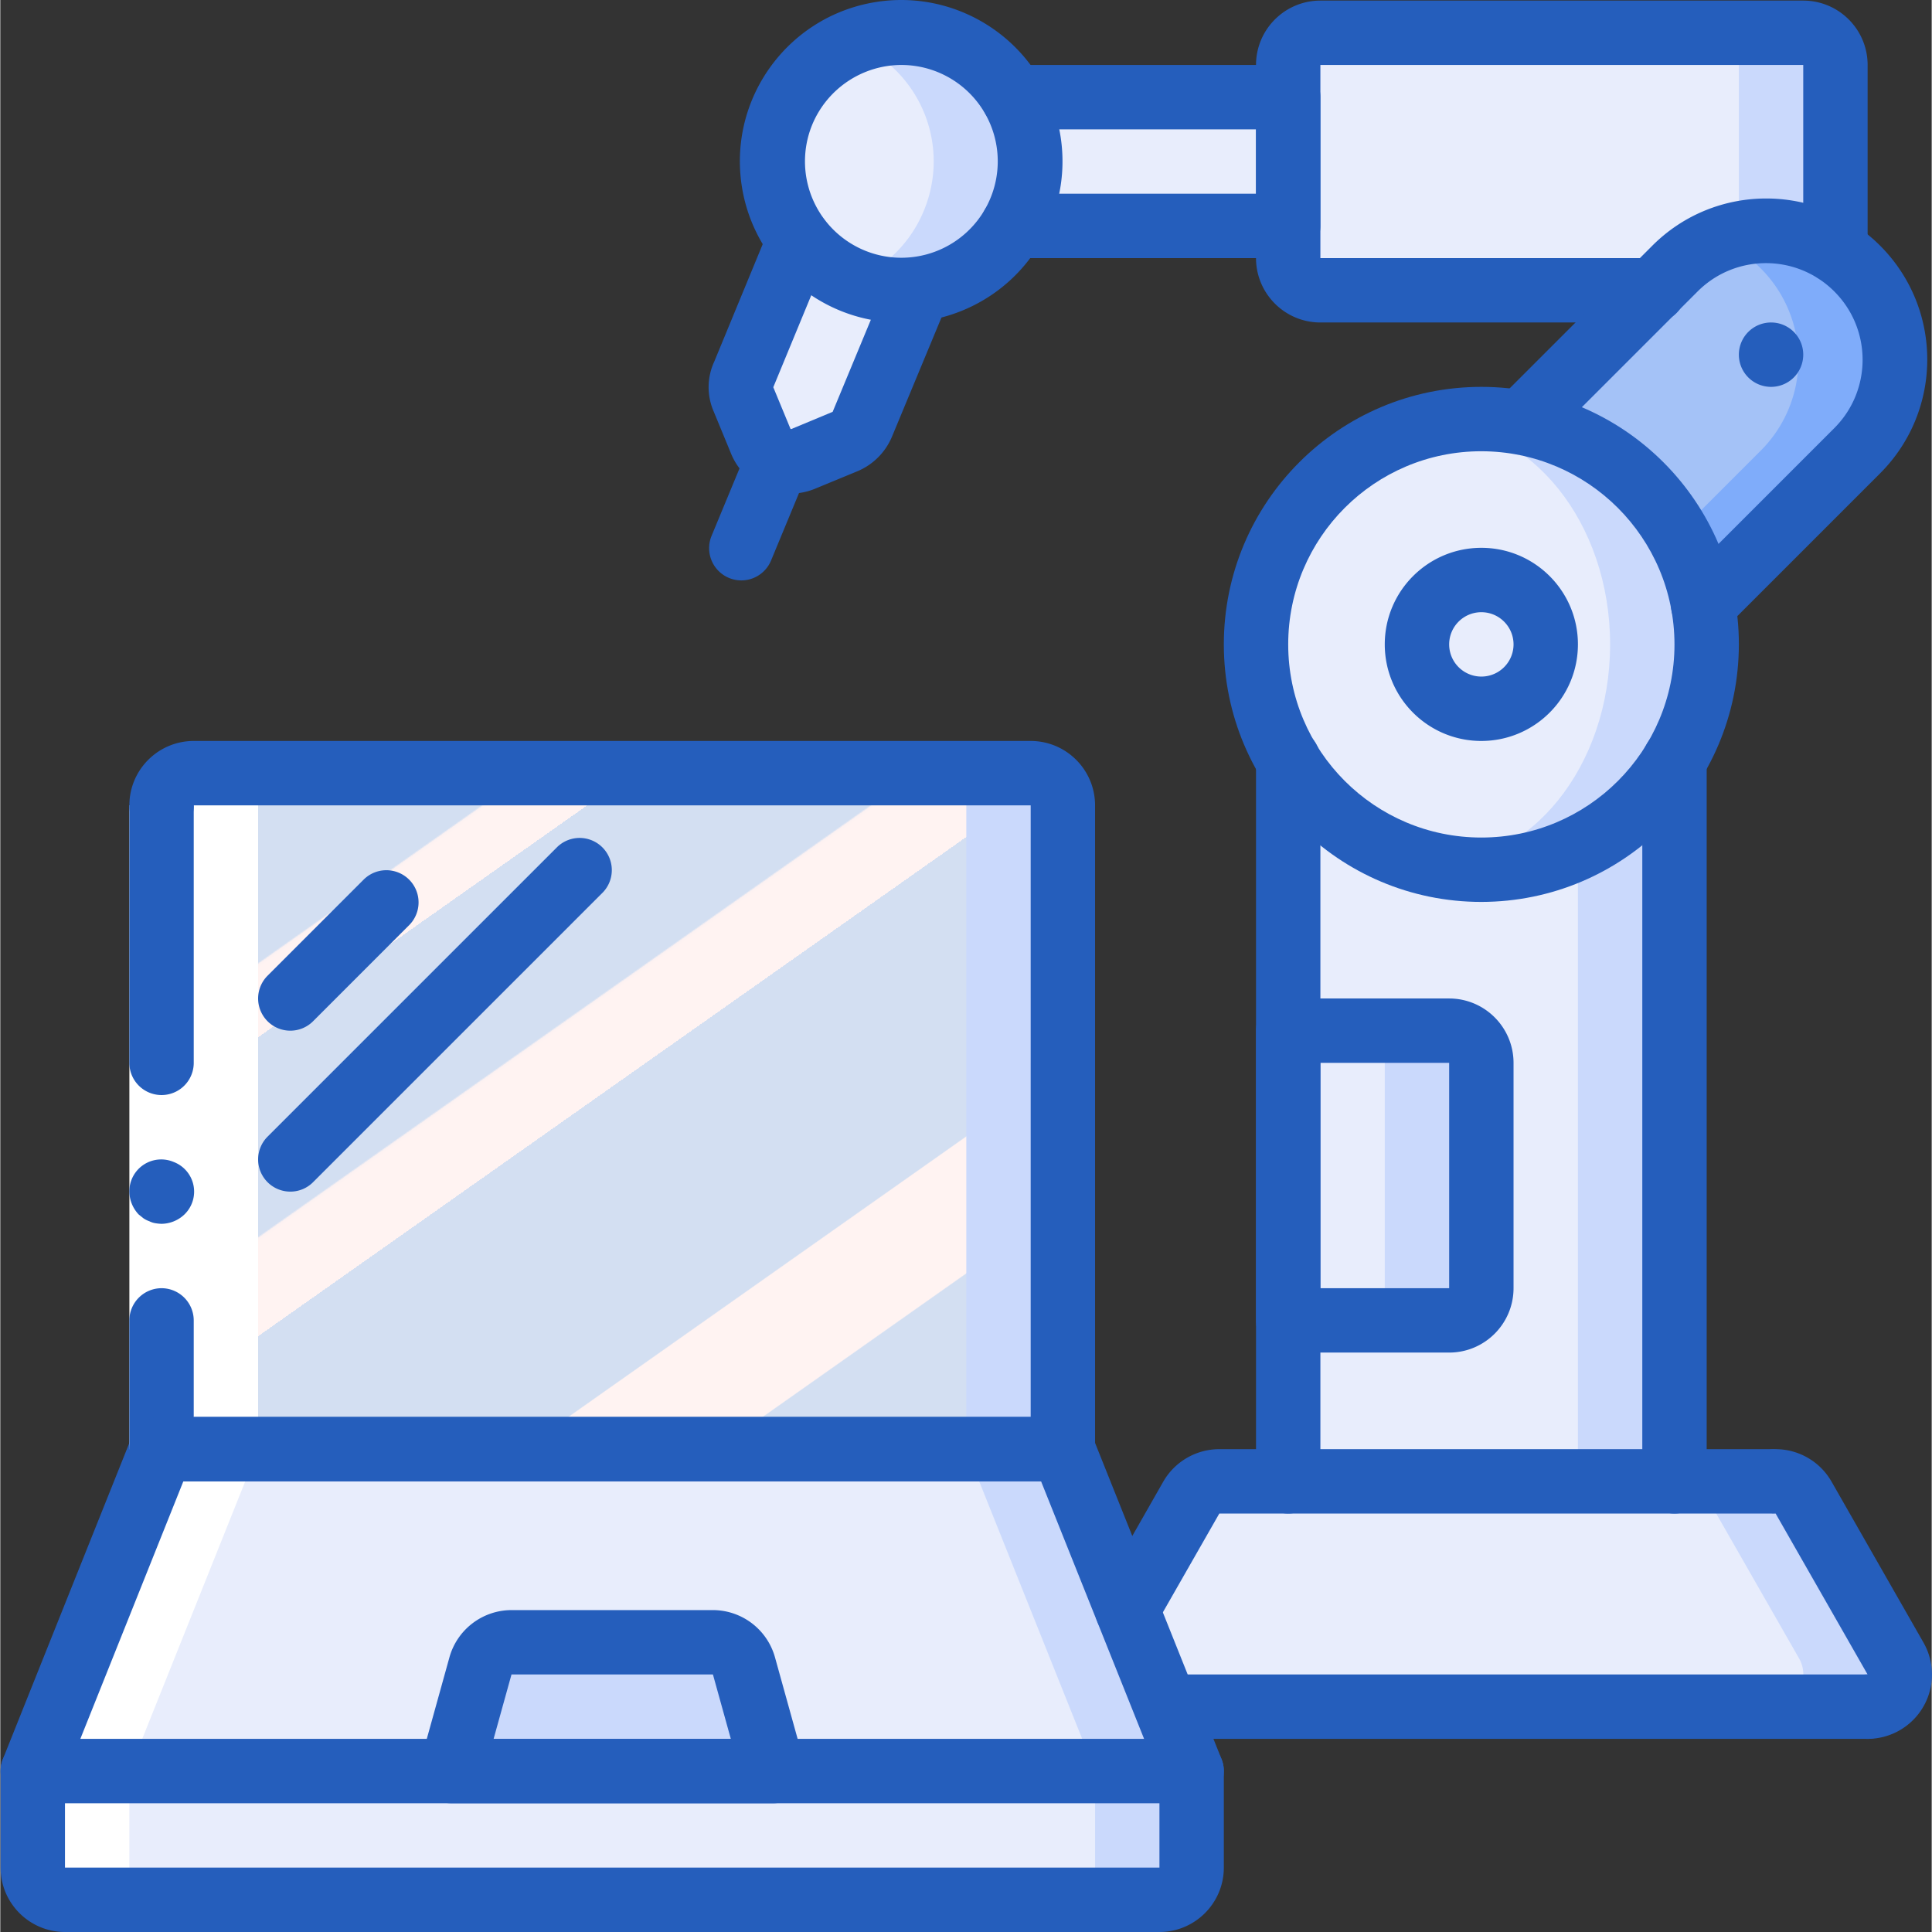 <svg xmlns="http://www.w3.org/2000/svg" version="1.1" xmlns:xlink="http://www.w3.org/1999/xlink" width="512" height="512" x="0" y="0" viewBox="0 0 512 512.155" style="enable-background:new 0 0 512 512" xml:space="preserve" class=""><rect x="0" y="0" width="512" height="512.155" fill="#333333" stroke="none"/><g><linearGradient id="a" x1=".046" x2=".954" y1="-.027" y2="1.055" gradientTransform="matrix(213.336 0 0 179.199 42.746 204.957)" gradientUnits="userSpaceOnUse"><stop offset="0" stop-color="#d3dff2"></stop><stop offset=".172" stop-color="#d3dff2"></stop><stop offset=".2" stop-color="#d3dff2"></stop><stop offset=".2" stop-color="#dae2f2"></stop><stop offset=".201" stop-color="#ebeaf2"></stop><stop offset=".201" stop-color="#f6eff2"></stop><stop offset=".202" stop-color="#fdf2f2"></stop><stop offset=".205" stop-color="#fff3f2"></stop><stop offset=".252" stop-color="#fff3f2"></stop><stop offset=".26" stop-color="#fff3f2"></stop><stop offset=".26" stop-color="#d3dff2"></stop><stop offset=".397" stop-color="#d3dff2"></stop><stop offset=".42" stop-color="#d3dff2"></stop><stop offset=".42" stop-color="#dae2f2"></stop><stop offset=".421" stop-color="#ebeaf2"></stop><stop offset=".421" stop-color="#f6eff2"></stop><stop offset=".422" stop-color="#fdf2f2"></stop><stop offset=".425" stop-color="#fff3f2"></stop><stop offset=".489" stop-color="#fff3f2"></stop><stop offset=".5" stop-color="#fff3f2"></stop><stop offset=".5" stop-color="#f8f0f2"></stop><stop offset=".5" stop-color="#e7e8f2"></stop><stop offset=".5" stop-color="#dce3f2"></stop><stop offset=".5" stop-color="#d5e0f2"></stop><stop offset=".501" stop-color="#d3dff2"></stop><stop offset=".706" stop-color="#d3dff2"></stop><stop offset=".74" stop-color="#d3dff2"></stop><stop offset=".741" stop-color="#fff3f2"></stop><stop offset=".835" stop-color="#fff3f2"></stop><stop offset=".85" stop-color="#fff3f2"></stop><stop offset=".851" stop-color="#d3dff2"></stop></linearGradient><path fill="#cad9fc" d="M315.813 469.488v25.602a8.552 8.552 0 0 1-8.532 8.531H17.148a8.558 8.558 0 0 1-8.535-8.531v-25.602l102.399-34.133h93.867zm0 0" opacity="1" data-original="#cad9fc"></path><path fill="#e8edfc" d="M290.215 469.488v25.602a8.558 8.558 0 0 1-8.535 8.531H17.148a8.558 8.558 0 0 1-8.535-8.531v-25.602l102.399-34.133h68.27zM251.43 25.754h107.05v34.133H251.3" opacity="1" data-original="#e8edfc"></path><path fill="#cad9fc" d="M486.48 17.223v49.32l-48.3 10.414h-88.235a8.558 8.558 0 0 1-8.53-8.535v-51.2a8.558 8.558 0 0 1 8.53-8.535h128a8.564 8.564 0 0 1 8.535 8.536zm0 0" opacity="1" data-original="#cad9fc"></path><path fill="#e8edfc" d="M460.879 17.223v49.32l-48.297 10.414h-62.637a8.558 8.558 0 0 1-8.53-8.535v-51.2a8.558 8.558 0 0 1 8.53-8.535h102.403a8.558 8.558 0 0 1 8.53 8.536zm0 0" opacity="1" data-original="#e8edfc"></path><path fill="#cad9fc" d="M341.414 170.82h102.399v252.59H341.413zm0 0" opacity="1" data-original="#cad9fc"></path><path fill="#e8edfc" d="M341.414 170.82h76.8v252.59h-76.8zm0 0" opacity="1" data-original="#e8edfc"></path><path fill="#7facfa" d="M502.266 95.3a33.96 33.96 0 0 1-9.985 24.153l-40.87 40.871-12.802-12.797-35.5-35.5 40.875-40.875a33.774 33.774 0 0 1 11.348-7.507 34.123 34.123 0 0 1 31.895 3.335 34.123 34.123 0 0 1 15.039 28.32zm0 0" opacity="1" data-original="#7facfa"></path><path fill="#a4c2f7" d="M476.668 95.3a33.992 33.992 0 0 1-9.984 24.153l-28.075 28.074-35.5-35.5 40.875-40.875a33.774 33.774 0 0 1 11.348-7.507A34.088 34.088 0 0 1 476.668 95.3zm0 0" opacity="1" data-original="#a4c2f7"></path><path fill="#cad9fc" d="M452.348 170.82a59.69 59.69 0 0 1-59.735 59.735 62.69 62.69 0 0 1-12.8-1.364c-27.407-6.023-46.934-30.308-46.934-58.37s19.527-52.344 46.934-58.368c4.21-.894 8.5-1.351 12.8-1.363a59.686 59.686 0 0 1 59.735 59.73zm0 0" opacity="1" data-original="#cad9fc"></path><path fill="#e8edfc" d="M426.746 170.82c0-32.234-21.012-58.367-46.933-58.367-25.918 0-46.934 26.133-46.934 58.367 0 32.239 21.016 58.371 46.934 58.371 25.921 0 46.933-26.132 46.933-58.37zm0 0" opacity="1" data-original="#e8edfc"></path><path fill="#e8edfc" d="M409.68 170.82c0 9.426-7.64 17.067-17.067 17.067s-17.066-7.64-17.066-17.067c0-9.425 7.64-17.066 17.066-17.066s17.067 7.64 17.067 17.066zm0 0" opacity="1" data-original="#e8edfc"></path><path fill="#cad9fc" d="M495.012 452.422H308.988l-10.242-25.684 16.98-29.781a8.57 8.57 0 0 1 7.426-4.27H470.61a8.563 8.563 0 0 1 7.422 4.27l24.406 42.664a8.555 8.555 0 0 1-7.426 12.8zm0 0" opacity="1" data-original="#cad9fc"></path><path fill="#e8edfc" d="M469.414 452.422H308.988l-10.242-25.684 16.98-29.781a8.57 8.57 0 0 1 7.426-4.27h121.856a8.57 8.57 0 0 1 7.426 4.27l24.402 42.664a8.548 8.548 0 0 1-.027 8.54 8.55 8.55 0 0 1-7.395 4.26zm0 0" opacity="1" data-original="#e8edfc"></path><path fill="#cad9fc" d="M315.813 469.488H8.613l34.133-85.332H281.68zm0 0" opacity="1" data-original="#cad9fc"></path><path fill="#e8edfc" d="M290.215 469.488H8.613l34.133-85.332h213.336zm0 0" opacity="1" data-original="#e8edfc"></path><path fill="#cad9fc" d="M135.516 435.355h53.398a8.527 8.527 0 0 1 8.219 6.25l7.746 27.883h-85.332l7.746-27.883a8.531 8.531 0 0 1 8.223-6.25zM281.68 213.488l.004 170.668H42.746V213.488a8.558 8.558 0 0 1 8.535-8.531h221.867a6.799 6.799 0 0 1 2.899.594 8.084 8.084 0 0 1 5.293 5.804c.242.684.36 1.407.34 2.133zm0 0" opacity="1" data-original="#cad9fc"></path><path fill="url(#a)" d="M256.082 213.488v170.668H42.746V213.488a8.558 8.558 0 0 1 8.535-8.531h196.266c1-.02 1.988.188 2.902.594a8.08 8.08 0 0 1 5.29 5.804c.245.684.359 1.407.343 2.133zm0 0" opacity="1" data-original="url(#a)"></path><path fill="#cad9fc" d="M392.613 281.754v59.734a8.558 8.558 0 0 1-8.531 8.535h-42.668v-76.8h42.668a8.552 8.552 0 0 1 8.531 8.53zm0 0" opacity="1" data-original="#cad9fc"></path><path fill="#e8edfc" d="M367.012 281.754v59.734a8.558 8.558 0 0 1-8.532 8.535h-17.066v-76.8h17.066a8.552 8.552 0 0 1 8.532 8.53zM243.367 76.7l-14.847 35.753a8.417 8.417 0 0 1-4.61 4.61l-11.18 4.609a8.49 8.49 0 0 1-6.503 0 8.481 8.481 0 0 1-4.59-4.61l-4.606-11.18a7.797 7.797 0 0 1 0-6.484l14.762-35.753" opacity="1" data-original="#e8edfc"></path><path fill="#cad9fc" d="M270.418 55.879c-7.188 17.32-26.984 25.617-44.375 18.601-.086 0-.172-.085-.258-.085a34.09 34.09 0 0 1-21.058-31.688 34.087 34.087 0 0 1 21.402-31.457 33.543 33.543 0 0 1 25.855.082 34.033 34.033 0 0 1 18.47 18.445 34.036 34.036 0 0 1-.036 26.102zm0 0" opacity="1" data-original="#cad9fc"></path><path fill="#e8edfc" d="M244.816 55.879a34.03 34.03 0 0 1-18.773 18.601c-.086 0-.172-.085-.258-.085a34.09 34.09 0 0 1-21.058-31.688 34.087 34.087 0 0 1 21.402-31.457c.086 0 .172.082.254.082a34.02 34.02 0 0 1 18.433 44.547zm0 0" opacity="1" data-original="#e8edfc"></path><path fill="#255ebc" d="M477.945 94.023a8.533 8.533 0 1 1-8.531-8.535c4.711 0 8.531 3.82 8.531 8.535zm0 0" opacity="1" data-original="#428dff" class=""></path><path fill="#ffffff" d="M17.148 503.621h25.598a8.552 8.552 0 0 1-8.531-8.531v-25.602l34.133-85.332V213.488a8.552 8.552 0 0 1 8.53-8.531H51.282a8.558 8.558 0 0 0-8.535 8.531v170.668L8.613 469.488v25.602a8.558 8.558 0 0 0 8.535 8.531zm0 0" opacity="1" data-original="#ffffff" class=""></path><path fill="#255ebc" d="M495 460.957a8.533 8.533 0 0 1-8.531-8.535c0-4.711 3.82-8.535 8.531-8.535l-24.379-42.664a8.533 8.533 0 0 1-8.531-8.536c0-4.71 3.82-8.53 8.531-8.53a17.108 17.108 0 0 1 14.816 8.593l24.38 42.672A17.066 17.066 0 0 1 495 460.957zm0 0" opacity="1" data-original="#428dff" class=""></path><path fill="#255ebc" d="M495.012 460.957H308.988a8.536 8.536 0 0 1 0-17.07h186.024a8.536 8.536 0 0 1 0 17.07zM298.738 435.27a8.534 8.534 0 0 1-7.37-4.25 8.528 8.528 0 0 1-.032-8.508l16.98-29.782a17.173 17.173 0 0 1 14.836-8.574h146.262c4.711 0 8.531 3.82 8.531 8.531a8.533 8.533 0 0 1-8.53 8.536H323.151l-16.992 29.742a8.53 8.53 0 0 1-7.422 4.305zM76.879 315.887a8.535 8.535 0 0 1-6.031-14.566l76.8-76.798a8.534 8.534 0 0 1 12.067 12.067l-76.8 76.797a8.49 8.49 0 0 1-6.036 2.5zM76.879 273.223c-3.45 0-6.559-2.082-7.879-5.27s-.594-6.855 1.848-9.297l25.597-25.601a8.534 8.534 0 0 1 12.066 12.066l-25.597 25.602a8.523 8.523 0 0 1-6.035 2.5zm0 0" opacity="1" data-original="#428dff" class=""></path><path fill="#255ebc" d="M315.813 478.023H8.613a8.538 8.538 0 0 1-7.926-11.707l34.133-85.332a8.55 8.55 0 0 1 7.926-5.363H281.68a8.55 8.55 0 0 1 7.925 5.363l34.133 85.332a8.537 8.537 0 0 1-.855 7.957 8.546 8.546 0 0 1-7.07 3.75zM21.219 460.957H303.21l-27.309-68.27H48.527zm0 0" opacity="1" data-original="#428dff" class=""></path><path fill="#255ebc" d="M204.879 478.023h-85.332a8.537 8.537 0 0 1-8.223-10.816l7.746-27.887a17.116 17.116 0 0 1 16.446-12.5h53.398a17.116 17.116 0 0 1 16.445 12.504l7.743 27.883a8.537 8.537 0 0 1-8.223 10.816zm-74.106-17.066h62.883l-4.742-17.07h-53.398zm4.743-25.602v8.532zm0 0" opacity="1" data-original="#428dff" class=""></path><path fill="#255ebc" d="M307.281 512.156H17.148C7.727 512.145.09 504.512.082 495.09v-25.602c0-4.71 3.82-8.531 8.531-8.531a8.533 8.533 0 0 1 8.535 8.531v25.602h290.133v-25.602c0-4.71 3.82-8.531 8.531-8.531a8.533 8.533 0 0 1 8.536 8.531v25.602c-.012 9.422-7.645 17.055-17.067 17.066zm0 0" opacity="1" data-original="#428dff" class=""></path><path fill="#ffffff" d="M34.215 384.156V213.488H51.28v170.668zm0 0" opacity="1" data-original="#ffffff" class=""></path><g fill="#428dff"><path d="M42.746 341.488a8.558 8.558 0 0 0-8.531 8.535v34.133H51.28v-34.133a8.564 8.564 0 0 0-8.535-8.535zM51.281 213.488H34.215v68.266a8.533 8.533 0 1 0 17.066 0zM34.215 315.887a8.987 8.987 0 0 0 2.472 6.062l1.282 1.024c.476.32.992.578 1.535.765.484.246 1 .422 1.535.512a11.98 11.98 0 0 0 1.707.172 8.951 8.951 0 0 0 6.059-2.473 8.412 8.412 0 0 0-2.816-13.91 8.444 8.444 0 0 0-11.773 7.848zm0 0" fill="#255ebc" opacity="1" data-original="#428dff" class=""></path><path d="M281.68 392.688H42.746a8.532 8.532 0 0 1-8.531-8.532 8.533 8.533 0 0 1 8.531-8.535h230.402V213.488H51.281a8.534 8.534 0 1 1-17.066 0c.008-9.422 7.644-17.058 17.066-17.066h221.867c9.422.008 17.055 7.644 17.067 17.066v170.668c0 4.711-3.82 8.531-8.535 8.531zM384.082 358.555h-42.668a8.533 8.533 0 0 1-8.535-8.532v-76.8a8.534 8.534 0 0 1 8.535-8.535h42.668c9.422.011 17.055 7.644 17.066 17.066v59.734c-.011 9.422-7.644 17.059-17.066 17.067zm-34.137-17.067h34.137v-59.734h-34.137zM196.434 153.86a8.545 8.545 0 0 1-7.883-11.805l9.8-23.653a8.531 8.531 0 0 1 6.774-5.226 8.52 8.52 0 0 1 7.902 3.273 8.537 8.537 0 0 1 1.094 8.485l-9.8 23.656a8.543 8.543 0 0 1-7.887 5.27zm0 0" fill="#255ebc" opacity="1" data-original="#428dff" class=""></path><path d="M209.508 130.848a17.05 17.05 0 0 1-15.762-10.536l-4.605-11.175a16.12 16.12 0 0 1 .129-13.293l14.632-35.461a8.525 8.525 0 0 1 6.766-5.203 8.53 8.53 0 0 1 9.008 11.718l-14.762 35.754 4.61 11.153 11.128-4.633 14.828-35.746a8.53 8.53 0 0 1 11.079-4.43 8.534 8.534 0 0 1 4.68 10.973l-14.848 35.754a17.062 17.062 0 0 1-9.317 9.257l-11.094 4.579a17.023 17.023 0 0 1-6.472 1.289zm0 0" fill="#255ebc" opacity="1" data-original="#428dff" class=""></path><path d="M238.89 85.523c-21.995.036-40.43-16.617-42.62-38.503-2.188-21.883 12.582-41.86 34.148-46.18 21.566-4.32 42.89 8.426 49.3 29.465 6.41 21.039-4.187 43.508-24.5 51.945a42.69 42.69 0 0 1-16.327 3.273zm0-68.304a25.663 25.663 0 0 0-23.648 15.816 25.557 25.557 0 0 0 7.434 29.508 25.544 25.544 0 0 0 30.394 1.469 25.554 25.554 0 0 0 10.25-28.653 25.554 25.554 0 0 0-24.433-18.136zm0 0" fill="#255ebc" opacity="1" data-original="#428dff" class=""></path><path d="M341.414 68.422h-73.047a8.533 8.533 0 0 1-8.531-8.535c0-4.711 3.82-8.532 8.531-8.532h64.512V34.29h-64.426a8.533 8.533 0 0 1-8.531-8.535c0-4.711 3.82-8.531 8.531-8.531h72.961c4.711 0 8.531 3.82 8.531 8.53v34.134a8.533 8.533 0 0 1-8.53 8.535zm0 0" fill="#255ebc" opacity="1" data-original="#428dff" class=""></path><path d="M438.18 85.488h-88.235c-9.422-.008-17.054-7.644-17.066-17.066v-51.2C332.89 7.802 340.523.165 349.945.157h128c9.422.008 17.059 7.645 17.067 17.067v49.32a8.533 8.533 0 1 1-17.067 0v-49.32h-128v51.199h88.235a8.534 8.534 0 1 1 0 17.066zM392.613 196.422c-14.136 0-25.601-11.461-25.601-25.602 0-14.136 11.465-25.597 25.601-25.597 14.14 0 25.602 11.46 25.602 25.597-.016 14.133-11.469 25.586-25.602 25.602zm0-34.133a8.532 8.532 0 0 0-8.531 8.531 8.533 8.533 0 1 0 17.066 0c-.007-4.707-3.824-8.527-8.535-8.53zm0 0" fill="#255ebc" opacity="1" data-original="#428dff" class=""></path><path d="M451.41 168.86a8.527 8.527 0 0 1-7.883-5.27 8.528 8.528 0 0 1 1.848-9.297l40.875-40.875c9.937-10.016 9.902-26.184-.074-36.16-9.977-9.977-26.14-10.008-36.16-.07l-40.871 40.87a8.535 8.535 0 0 1-12.07-12.066l40.874-40.875c16.672-16.668 43.7-16.668 60.367 0 16.672 16.672 16.672 43.7 0 60.367l-40.875 40.875a8.504 8.504 0 0 1-6.03 2.5zm0 0" fill="#255ebc" opacity="1" data-original="#428dff" class=""></path><path d="M392.613 239.09c-37.703 0-68.265-30.567-68.265-68.27 0-37.699 30.562-68.265 68.265-68.265s68.266 30.566 68.266 68.265c-.043 37.688-30.582 68.227-68.266 68.27zm0-119.469c-28.277 0-51.199 22.926-51.199 51.2 0 28.277 22.922 51.202 51.2 51.202 28.277 0 51.198-22.925 51.198-51.203-.03-28.261-22.933-51.168-51.199-51.199zm0 0" fill="#255ebc" opacity="1" data-original="#428dff" class=""></path><path d="M341.414 401.223a8.534 8.534 0 0 1-8.535-8.536V201.543a8.534 8.534 0 1 1 17.066 0v191.144a8.533 8.533 0 0 1-8.53 8.536zM443.813 401.223a8.533 8.533 0 0 1-8.532-8.536V201.543a8.533 8.533 0 1 1 17.067 0v191.144a8.534 8.534 0 0 1-8.535 8.536zm0 0" fill="#255ebc" opacity="1" data-original="#428dff" class=""></path></g></g></svg>